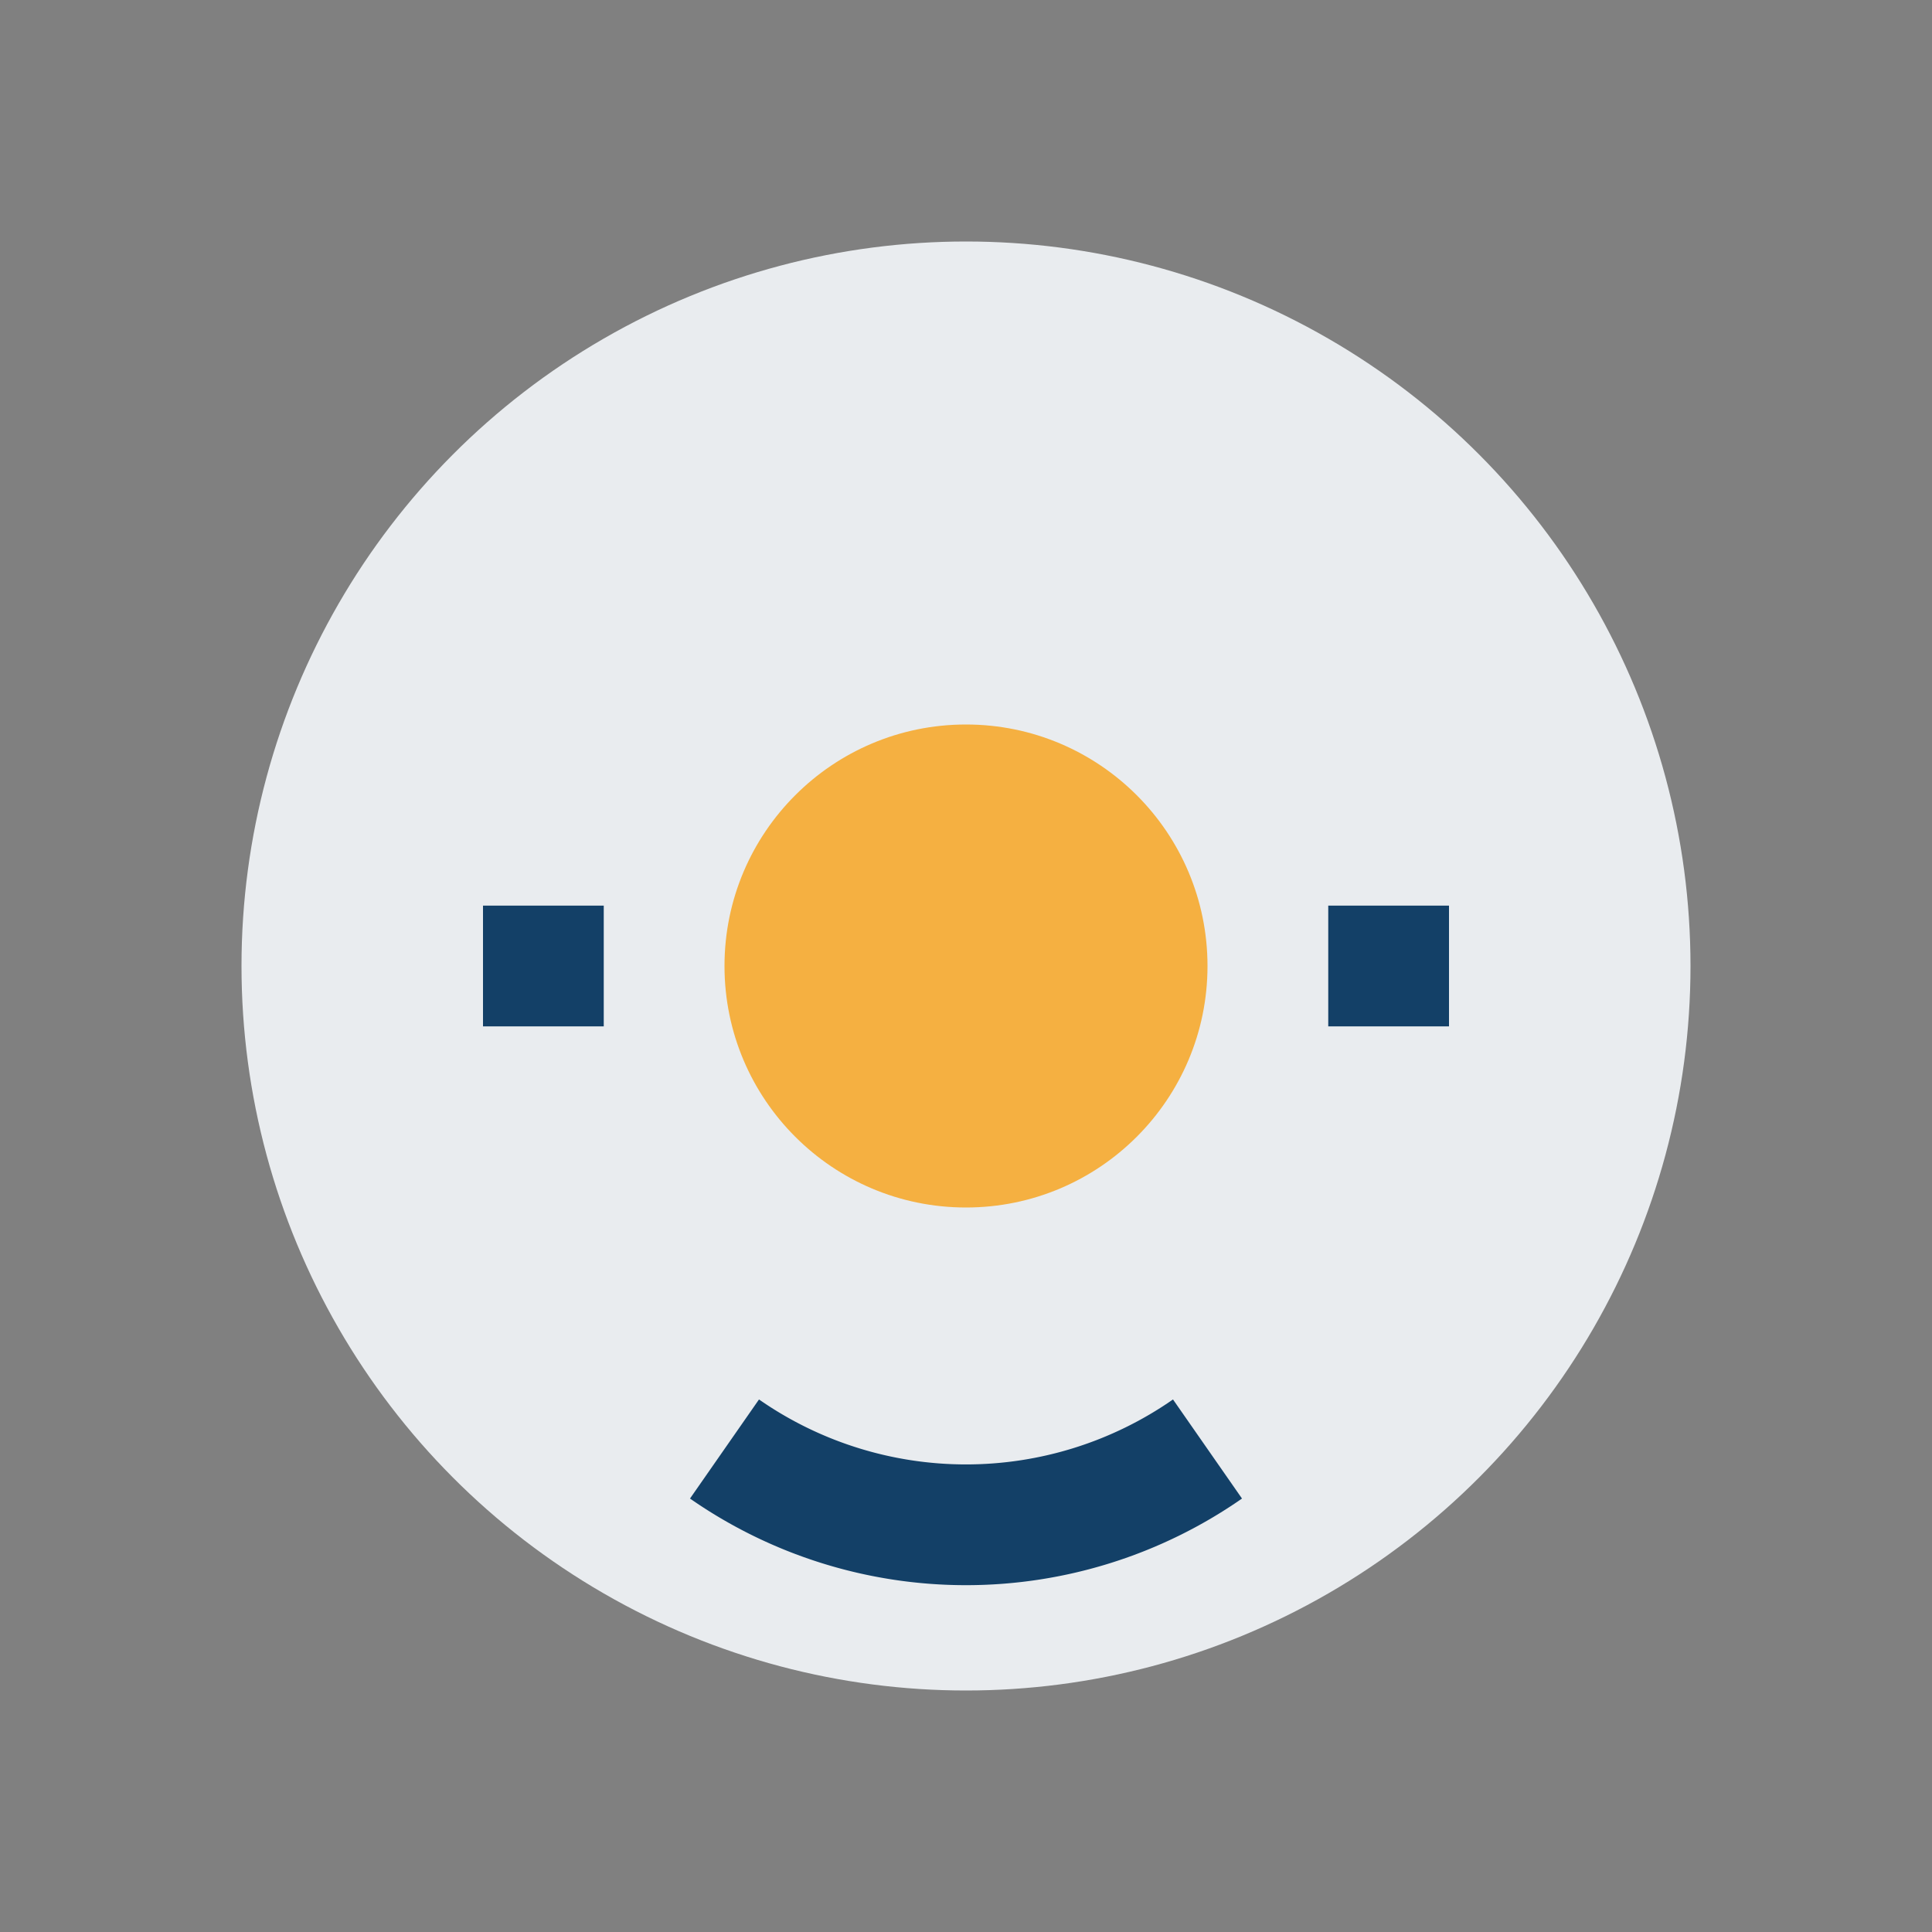 <?xml version="1.0" encoding="UTF-8"?>
<svg xmlns="http://www.w3.org/2000/svg" width="32" height="32" viewBox="0 0 32 32"><rect x="0" y="0" width="32" height="32" fill="#808080" stroke="none"/><circle cx="16" cy="16" r="12" fill="#E9ECEF"/><path d="M8 16h2M22 16h2M12 24a7 7 0 0 0 8 0" stroke="#134067" stroke-width="2" fill="none"/><circle cx="16" cy="16" r="4" fill="#F5B041"/></svg>